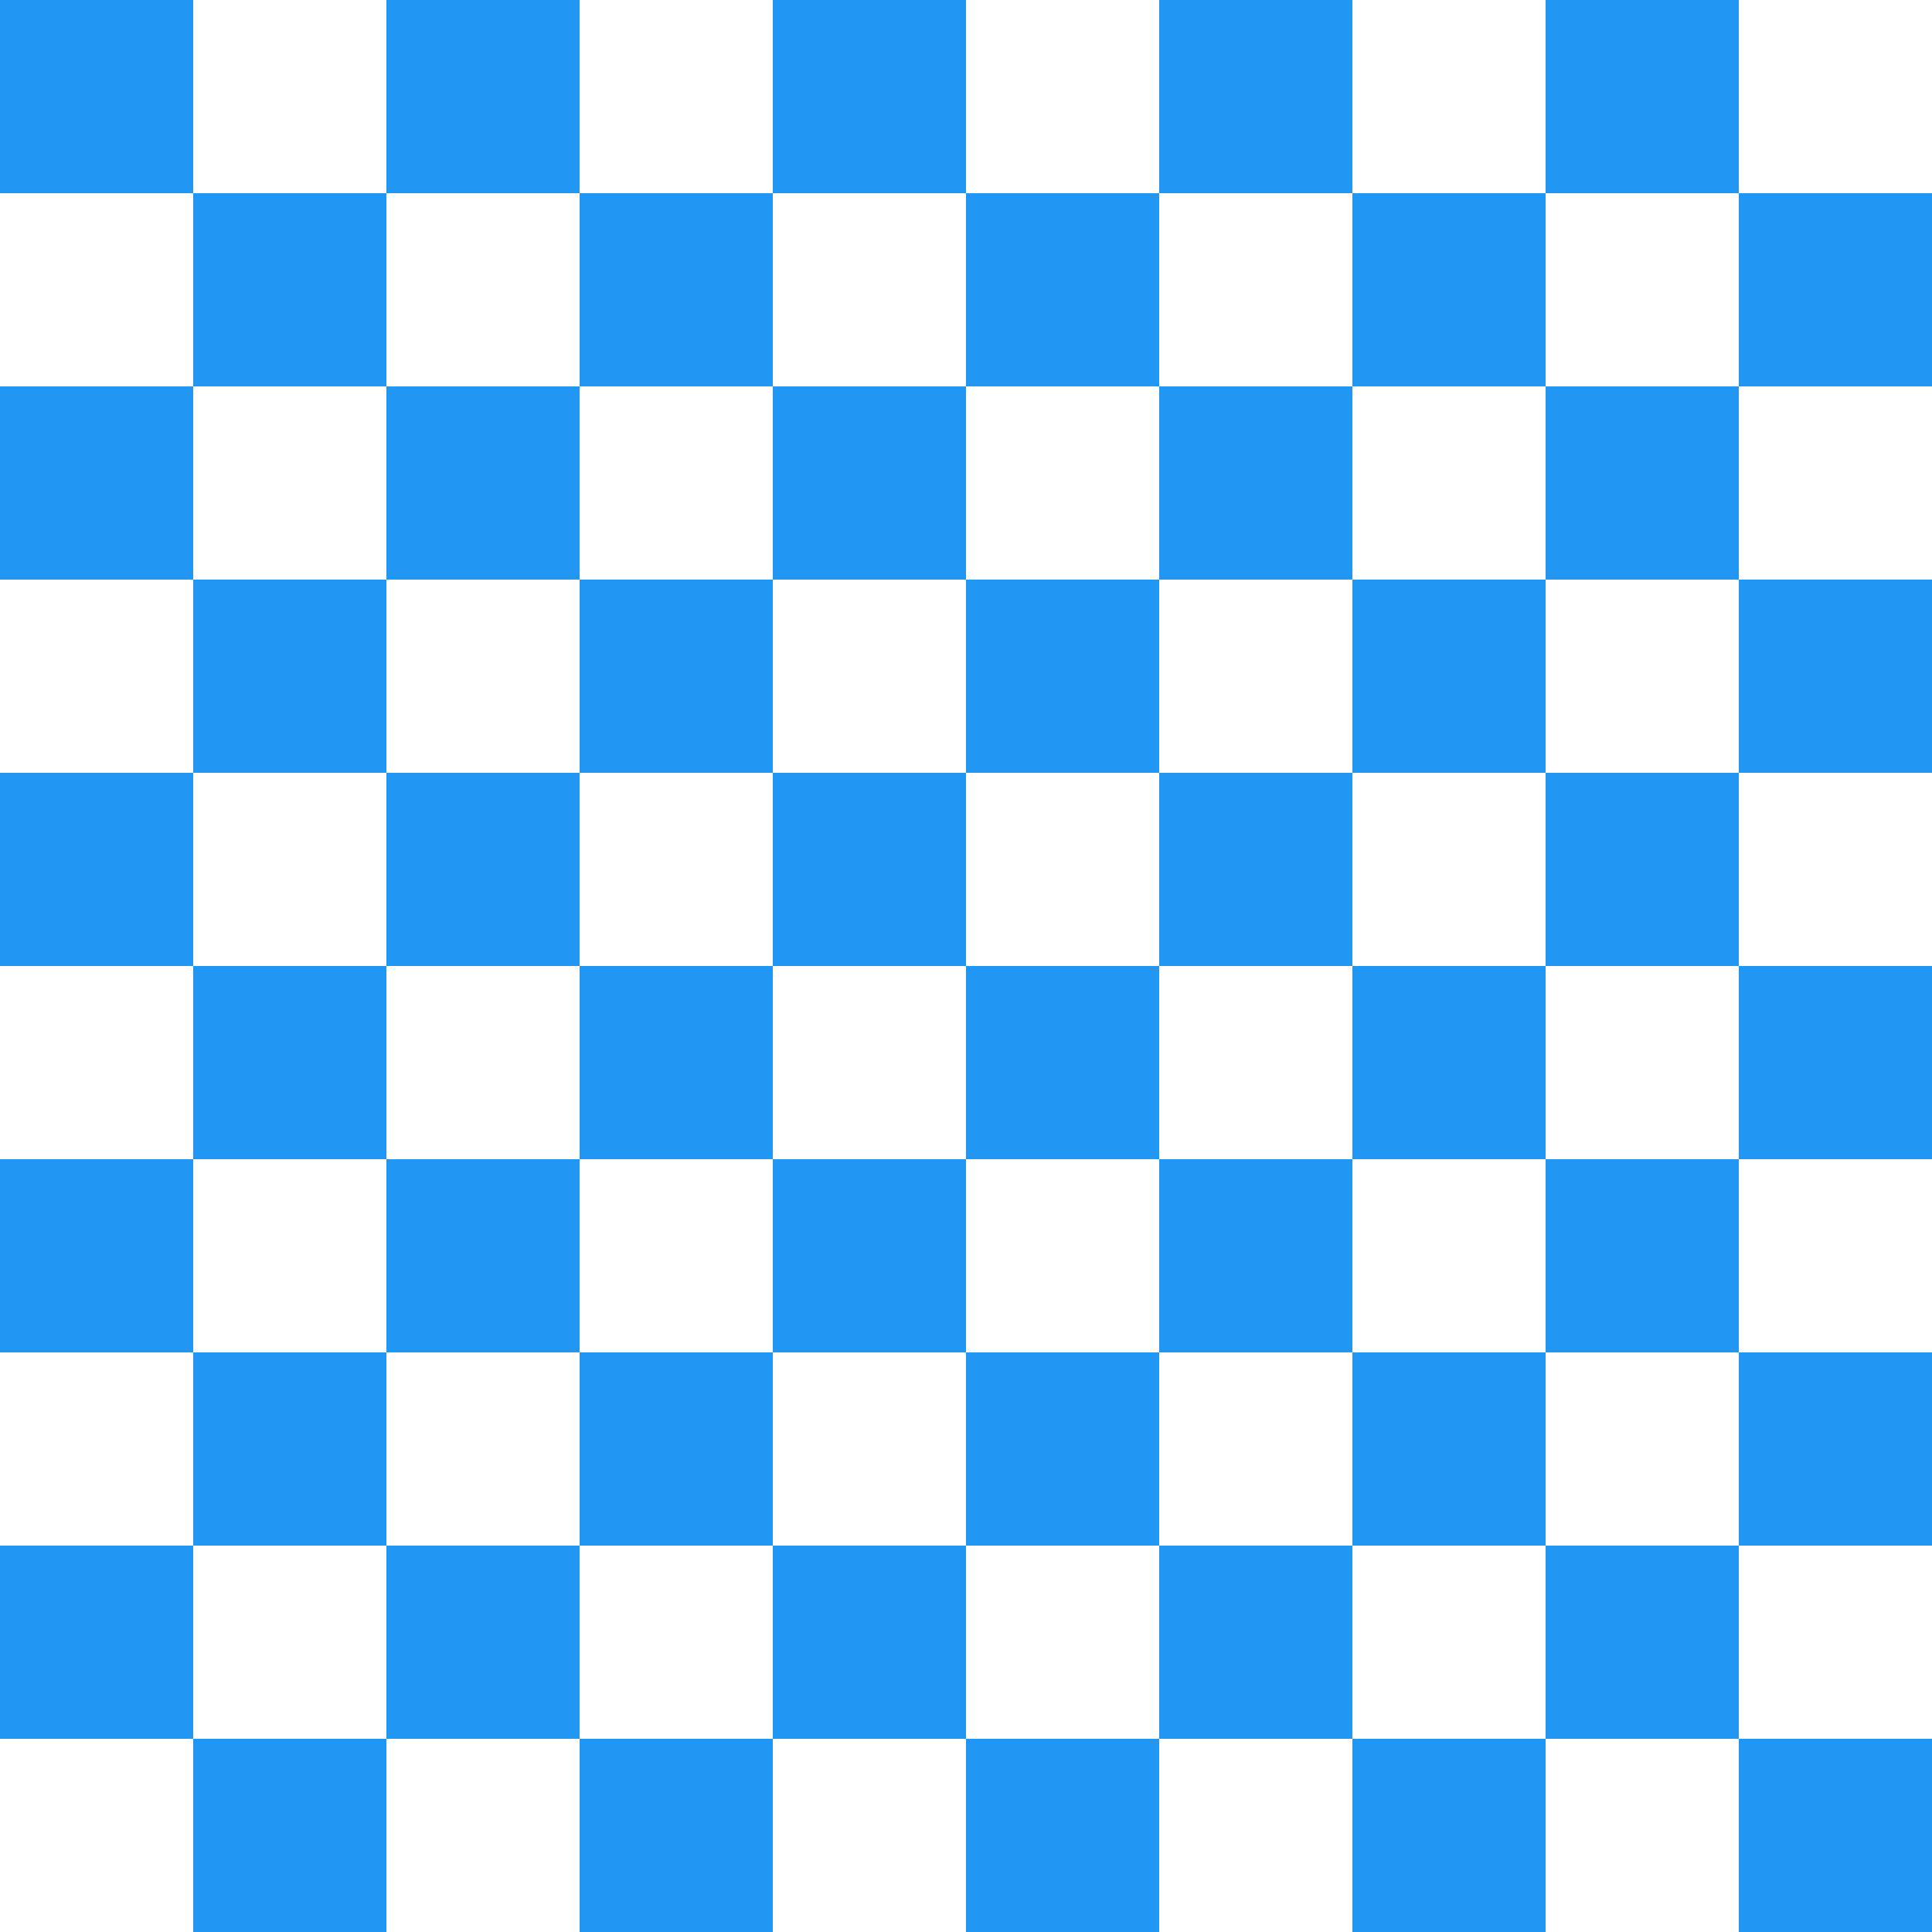 <?xml version="1.0" standalone="no"?>
<!DOCTYPE svg PUBLIC "-//W3C//DTD SVG 20010904//EN"
 "http://www.w3.org/TR/2001/REC-SVG-20010904/DTD/svg10.dtd">
<svg version="1.0" xmlns="http://www.w3.org/2000/svg"
 width="1280pt" height="1280pt" viewBox="0 0 1280 1280"
 preserveAspectRatio="xMidYMid meet">
<g transform="translate(0,1280) scale(0.1,-0.1)"
fill="#2196f3" stroke="none">
<path d="M0 12160 l0 -640 640 0 640 0 0 -640 0 -640 -640 0 -640 0 0 -640 0
-640 640 0 640 0 0 -640 0 -640 -640 0 -640 0 0 -640 0 -640 640 0 640 0 0
-640 0 -640 -640 0 -640 0 0 -640 0 -640 640 0 640 0 0 -640 0 -640 -640 0
-640 0 0 -640 0 -640 640 0 640 0 0 -640 0 -640 640 0 640 0 0 640 0 640 640
0 640 0 0 -640 0 -640 640 0 640 0 0 640 0 640 640 0 640 0 0 -640 0 -640 640
0 640 0 0 640 0 640 640 0 640 0 0 -640 0 -640 640 0 640 0 0 640 0 640 640 0
640 0 0 -640 0 -640 640 0 640 0 0 640 0 640 -640 0 -640 0 0 640 0 640 640 0
640 0 0 640 0 640 -640 0 -640 0 0 640 0 640 640 0 640 0 0 640 0 640 -640 0
-640 0 0 640 0 640 640 0 640 0 0 640 0 640 -640 0 -640 0 0 640 0 640 640 0
640 0 0 640 0 640 -640 0 -640 0 0 640 0 640 -640 0 -640 0 0 -640 0 -640
-640 0 -640 0 0 640 0 640 -640 0 -640 0 0 -640 0 -640 -640 0 -640 0 0 640 0
640 -640 0 -640 0 0 -640 0 -640 -640 0 -640 0 0 640 0 640 -640 0 -640 0 0
-640 0 -640 -640 0 -640 0 0 640 0 640 -640 0 -640 0 0 -640z m3840 -1280 l0
-640 640 0 640 0 0 640 0 640 640 0 640 0 0 -640 0 -640 640 0 640 0 0 640 0
640 640 0 640 0 0 -640 0 -640 640 0 640 0 0 640 0 640 640 0 640 0 0 -640 0
-640 -640 0 -640 0 0 -640 0 -640 640 0 640 0 0 -640 0 -640 -640 0 -640 0 0
-640 0 -640 640 0 640 0 0 -640 0 -640 -640 0 -640 0 0 -640 0 -640 640 0 640
0 0 -640 0 -640 -640 0 -640 0 0 -640 0 -640 -640 0 -640 0 0 640 0 640 -640
0 -640 0 0 -640 0 -640 -640 0 -640 0 0 640 0 640 -640 0 -640 0 0 -640 0
-640 -640 0 -640 0 0 640 0 640 -640 0 -640 0 0 -640 0 -640 -640 0 -640 0 0
640 0 640 640 0 640 0 0 640 0 640 -640 0 -640 0 0 640 0 640 640 0 640 0 0
640 0 640 -640 0 -640 0 0 640 0 640 640 0 640 0 0 640 0 640 -640 0 -640 0 0
640 0 640 640 0 640 0 0 640 0 640 640 0 640 0 0 -640z"/>
<path d="M2560 9600 l0 -640 640 0 640 0 0 -640 0 -640 -640 0 -640 0 0 -640
0 -640 640 0 640 0 0 -640 0 -640 -640 0 -640 0 0 -640 0 -640 640 0 640 0 0
-640 0 -640 640 0 640 0 0 640 0 640 640 0 640 0 0 -640 0 -640 640 0 640 0 0
640 0 640 640 0 640 0 0 -640 0 -640 640 0 640 0 0 640 0 640 -640 0 -640 0 0
640 0 640 640 0 640 0 0 640 0 640 -640 0 -640 0 0 640 0 640 640 0 640 0 0
640 0 640 -640 0 -640 0 0 640 0 640 -640 0 -640 0 0 -640 0 -640 -640 0 -640
0 0 640 0 640 -640 0 -640 0 0 -640 0 -640 -640 0 -640 0 0 640 0 640 -640 0
-640 0 0 -640z m3840 -1280 l0 -640 640 0 640 0 0 640 0 640 640 0 640 0 0
-640 0 -640 -640 0 -640 0 0 -640 0 -640 640 0 640 0 0 -640 0 -640 -640 0
-640 0 0 -640 0 -640 -640 0 -640 0 0 640 0 640 -640 0 -640 0 0 -640 0 -640
-640 0 -640 0 0 640 0 640 640 0 640 0 0 640 0 640 -640 0 -640 0 0 640 0 640
640 0 640 0 0 640 0 640 640 0 640 0 0 -640z"/>
<path d="M5120 7040 l0 -640 640 0 640 0 0 -640 0 -640 640 0 640 0 0 640 0
640 -640 0 -640 0 0 640 0 640 -640 0 -640 0 0 -640z"/>
</g>
</svg>
